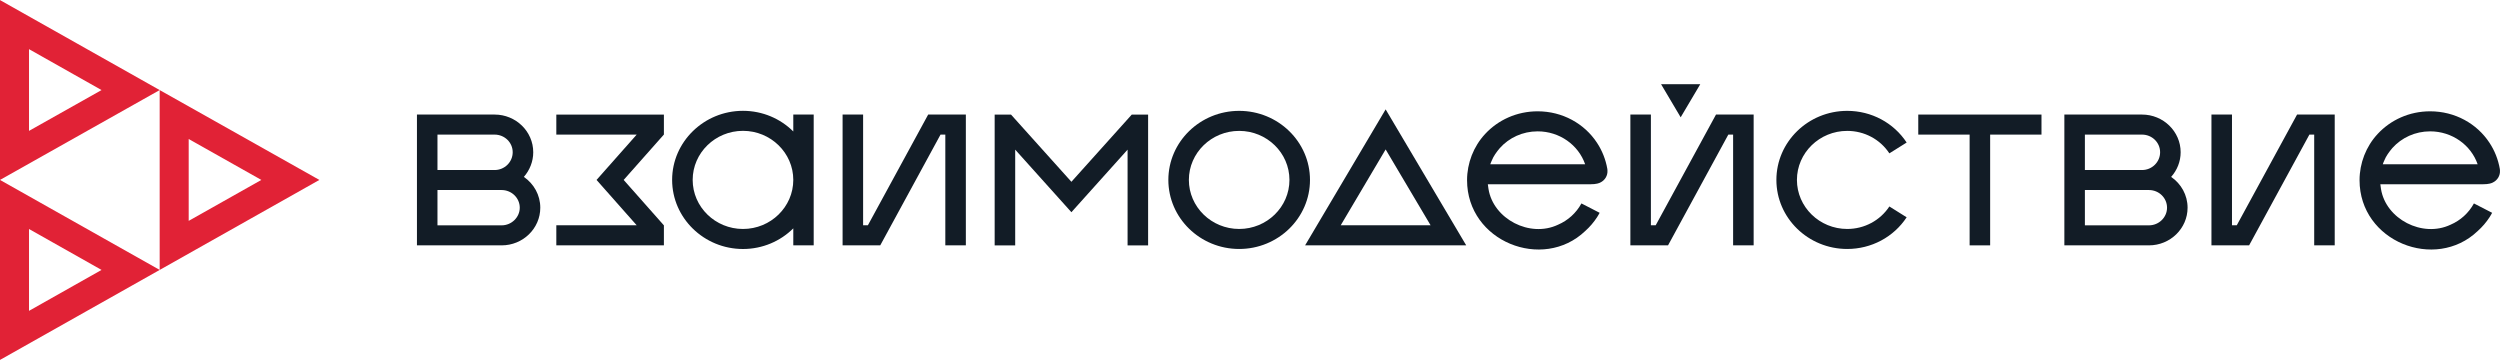 <svg width="250" height="36" viewBox="0 0 250 36" fill="none" xmlns="http://www.w3.org/2000/svg">
<path d="M10.153 9.007L2.901 13.088V4.915L10.153 9.007ZM0 0.008V17.993L15.969 9.007L0 0.008Z" fill="#E12236"/>
<path d="M10.153 26.992L2.901 31.085V22.9L10.153 26.992ZM0 17.993V35.992L15.969 26.992L0 17.993Z" fill="#E12236"/>
<path d="M26.134 17.993L18.869 22.086V13.902L26.134 17.993ZM15.967 9.007V26.994L31.937 17.993L15.967 9.007Z" fill="#E12236"/>
<path d="M233.472 24.532H231.42V13.457H230.941L224.913 24.532H221.145V11.456H223.199V22.529H223.677L229.707 11.456H233.472V24.532Z" fill="#121C26"/>
<path d="M175.365 24.532H173.311V13.457H172.834L166.806 24.532H163.037V11.456H165.09V22.529H165.57L171.6 11.456H175.365V24.532Z" fill="#121C26"/>
<path d="M96.585 24.532H94.532V13.457H94.054L88.026 24.532H84.259V11.456H86.311V22.529H86.788L92.818 11.456H96.585V24.532Z" fill="#121C26"/>
<path d="M184.722 24.897C180.816 24.897 177.639 21.8 177.639 17.992C177.639 14.185 180.816 11.086 184.722 11.086C187.136 11.086 189.359 12.27 190.665 14.253L188.937 15.335C188.01 13.929 186.434 13.089 184.722 13.089C181.949 13.089 179.693 15.288 179.693 17.992C179.693 20.695 181.949 22.896 184.722 22.896C186.434 22.896 188.01 22.054 188.937 20.647L190.665 21.73C189.359 23.713 187.135 24.897 184.722 24.897Z" fill="#121C26"/>
<path d="M123.917 13.089C121.144 13.089 118.887 15.288 118.887 17.992C118.887 20.695 121.144 22.896 123.917 22.896C126.69 22.896 128.945 20.695 128.945 17.992C128.945 15.288 126.69 13.089 123.917 13.089ZM123.917 24.897C120.011 24.897 116.835 21.8 116.835 17.992C116.835 14.185 120.011 11.086 123.917 11.086C127.821 11.086 130.999 14.185 130.999 17.992C130.999 21.8 127.821 24.897 123.917 24.897Z" fill="#121C26"/>
<path d="M74.298 22.897C71.526 22.897 69.267 20.694 69.267 17.99C69.267 15.288 71.526 13.084 74.298 13.084C77.071 13.084 79.329 15.288 79.329 17.99C79.329 20.694 77.071 22.897 74.298 22.897ZM79.329 11.456V13.147C78.046 11.87 76.263 11.082 74.298 11.082C70.396 11.082 67.213 14.186 67.213 17.99C67.213 21.796 70.396 24.9 74.298 24.9C76.263 24.9 78.046 24.112 79.329 22.835V24.536H81.37V11.456H79.329Z" fill="#121C26"/>
<path d="M114.811 24.538H112.758V14.964L107.14 21.221L101.52 14.964V24.538H99.466V11.459H101.102L107.14 18.18L113.176 11.459H114.811V24.538Z" fill="#121C26"/>
<path d="M66.39 24.532H55.632V22.529H63.669L59.655 17.993L63.669 13.46H55.632V11.458H66.39V13.453L62.367 17.993L66.39 22.537V24.532Z" fill="#121C26"/>
<path d="M214.894 22.534H208.489V19.003H214.894C215.896 19.003 216.704 19.792 216.704 20.769C216.704 21.732 215.896 22.534 214.894 22.534ZM208.489 13.46H214.201C215.203 13.46 216.011 14.248 216.011 15.224C216.011 16.201 215.203 17.003 214.201 17.003H208.489V13.46ZM217.115 17.69C217.706 17.027 218.065 16.163 218.065 15.224C218.065 13.147 216.331 11.456 214.201 11.456H206.436V24.536H214.894C217.026 24.536 218.758 22.846 218.758 20.769C218.758 19.506 218.116 18.378 217.115 17.69Z" fill="#121C26"/>
<path d="M204.149 11.456V13.46H199.015V24.536H196.962V13.46H191.827V11.456H204.149Z" fill="#121C26"/>
<path d="M134.071 22.529H143.06L138.564 14.942L134.071 22.529ZM146.618 24.53H130.513L138.564 10.937L146.618 24.53Z" fill="#121C26"/>
<path d="M166.108 8.421H170.027L168.067 11.729L166.108 8.421Z" fill="#121C26"/>
<path d="M50.165 22.534H43.747V19.003H50.165C51.155 19.003 51.976 19.792 51.976 20.769C51.976 21.732 51.155 22.534 50.165 22.534ZM43.747 13.46H49.46C50.462 13.46 51.27 14.248 51.27 15.224C51.27 16.201 50.462 17.003 49.46 17.003H43.747V13.46ZM52.386 17.69C52.964 17.027 53.324 16.163 53.324 15.224C53.324 13.147 51.59 11.456 49.46 11.456H41.695V24.536H50.165C52.297 24.536 54.029 22.846 54.029 20.769C54.029 19.506 53.388 18.378 52.386 17.69Z" fill="#121C26"/>
<path d="M149.028 16.426C149.067 16.301 149.118 16.189 149.17 16.074C149.354 15.6 149.66 15.19 149.991 14.799C150.914 13.772 152.263 13.135 153.766 13.135C155.96 13.135 157.846 14.498 158.514 16.426H149.028ZM160.735 16.901C160.568 15.938 160.209 15.049 159.696 14.273C158.438 12.357 156.242 11.131 153.766 11.131C151.685 11.131 149.811 11.995 148.514 13.396C147.35 14.646 146.706 16.322 146.706 18.016C146.706 24.159 154.279 27.144 158.514 23.109C158.976 22.697 159.374 22.232 159.708 21.72C159.797 21.57 159.888 21.432 159.964 21.281L158.143 20.343C157.615 21.307 156.795 22.045 155.805 22.471C152.987 23.807 149.326 21.902 148.848 18.891C148.822 18.74 148.797 18.579 148.784 18.428H158.99C159.682 18.428 159.927 18.304 160.03 18.253C160.504 18.028 160.774 17.552 160.747 17.064L160.735 16.901Z" fill="#121C26"/>
<path d="M238.279 16.426C238.316 16.301 238.368 16.189 238.419 16.074C238.603 15.6 238.911 15.19 239.24 14.799C240.164 13.772 241.512 13.135 243.013 13.135C245.209 13.135 247.096 14.498 247.764 16.426H238.279ZM249.984 16.901C249.817 15.938 249.459 15.049 248.945 14.273C247.686 12.357 245.492 11.131 243.013 11.131C240.935 11.131 239.061 11.995 237.764 13.396C236.6 14.646 235.955 16.322 235.955 18.016C235.955 24.159 243.528 27.144 247.764 23.109C248.226 22.697 248.624 22.232 248.958 21.72C249.047 21.57 249.137 21.432 249.213 21.281L247.392 20.343C246.865 21.307 246.044 22.045 245.055 22.471C242.236 23.807 238.575 21.902 238.098 18.891C238.073 18.74 238.046 18.579 238.034 18.428H248.24C248.933 18.428 249.176 18.304 249.279 18.253C249.753 18.028 250.023 17.552 249.997 17.064L249.984 16.901Z" fill="#121C26"/>
</svg>
